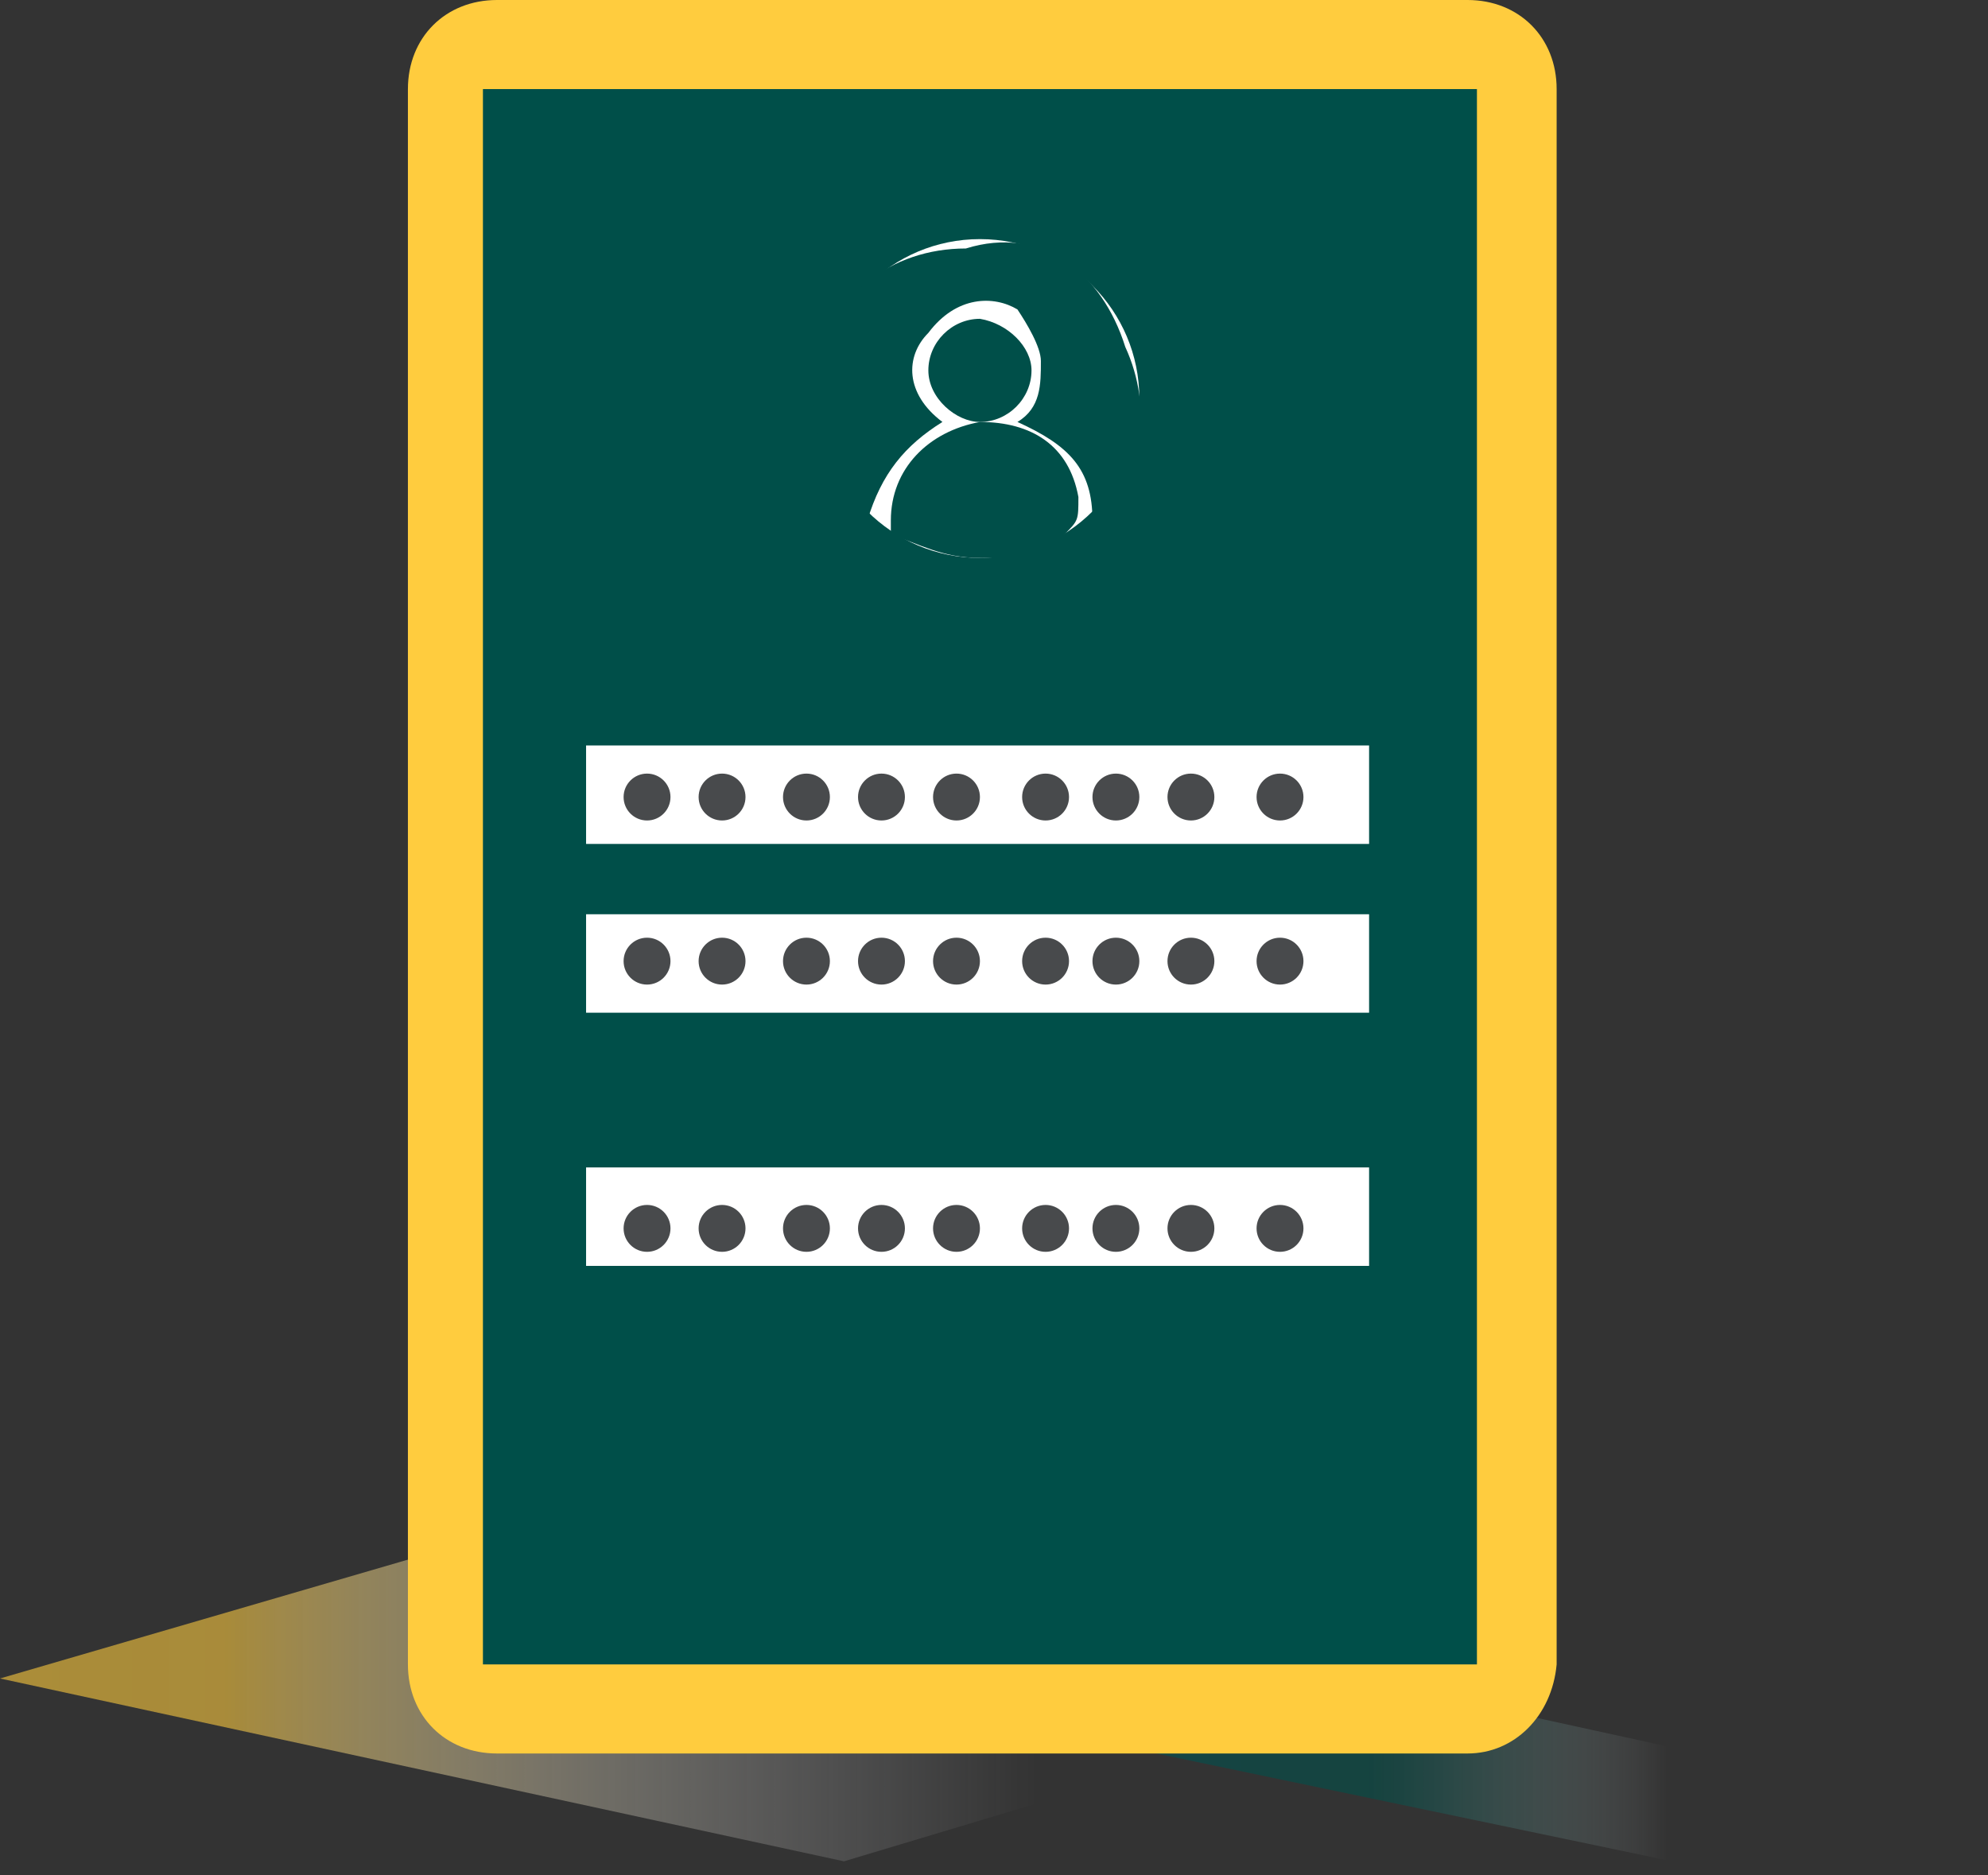 <?xml version="1.0" encoding="utf-8"?>
<!-- Generator: Adobe Illustrator 24.1.0, SVG Export Plug-In . SVG Version: 6.00 Build 0)  -->
<svg version="1.1" id="Layer_1" xmlns="http://www.w3.org/2000/svg" xmlns:xlink="http://www.w3.org/1999/xlink" x="0px" y="0px"
	 viewBox="0 0 42.4 40" style="enable-background:new 0 0 42.4 40;" xml:space="preserve">
<rect x="0" y="0" width="42.4" height="40" fill="#333333" stroke="none"/>
<style type="text/css">
	.st0{opacity:0.59;fill:url(#XMLID_2_);enable-background:new    ;}
	.st1{opacity:0.59;fill:url(#XMLID_3_);enable-background:new    ;}
	.st2{fill:#FFCC3E;}
	.st3{fill:#004F49;}
	.st4{fill:#FFFFFF;}
	.st5{fill:#484A4C;}
</style>
<g>
	
		<linearGradient id="XMLID_2_" gradientUnits="userSpaceOnUse" x1="-8.608202e-02" y1="49.894" x2="30.873" y2="49.894" gradientTransform="matrix(1 0 0 1 0 -14)">
		<stop  offset="1.118836e-07" style="stop-color:#FFCC3E"/>
		<stop  offset="0.158" style="stop-color:#FFCC3E;stop-opacity:0.974"/>
		<stop  offset="0.196" style="stop-color:#FDD35E;stop-opacity:0.908"/>
		<stop  offset="0.254" style="stop-color:#FBDD87;stop-opacity:0.807"/>
		<stop  offset="0.315" style="stop-color:#F9E5AB;stop-opacity:0.7"/>
		<stop  offset="0.379" style="stop-color:#F8EBC8;stop-opacity:0.589"/>
		<stop  offset="0.447" style="stop-color:#F6F1DF;stop-opacity:0.47"/>
		<stop  offset="0.521" style="stop-color:#F6F4EF;stop-opacity:0.342"/>
		<stop  offset="0.604" style="stop-color:#F5F6F8;stop-opacity:0.197"/>
		<stop  offset="0.717" style="stop-color:#F5F7FB;stop-opacity:0"/>
	</linearGradient>
	<polygon id="XMLID_112_" class="st0" points="18,39.7 0,35.8 12.7,32.1 31,35.8 	"/>
	
		<linearGradient id="XMLID_3_" gradientUnits="userSpaceOnUse" x1="19.304" y1="51.351" x2="41.959" y2="51.351" gradientTransform="matrix(1 0 0 1 0 -14)">
		<stop  offset="0" style="stop-color:#006D9A;stop-opacity:0.974"/>
		<stop  offset="3.453575e-03" style="stop-color:#006C98;stop-opacity:0.974"/>
		<stop  offset="7.192747e-02" style="stop-color:#00627C;stop-opacity:0.978"/>
		<stop  offset="0.145" style="stop-color:#005965;stop-opacity:0.983"/>
		<stop  offset="0.224" style="stop-color:#005455;stop-opacity:0.987"/>
		<stop  offset="0.314" style="stop-color:#00504C;stop-opacity:0.993"/>
		<stop  offset="0.436" style="stop-color:#004F49"/>
		<stop  offset="0.464" style="stop-color:#06534D;stop-opacity:0.9"/>
		<stop  offset="0.5" style="stop-color:#155E59;stop-opacity:0.773"/>
		<stop  offset="0.539" style="stop-color:#2F706B;stop-opacity:0.631"/>
		<stop  offset="0.583" style="stop-color:#548986;stop-opacity:0.478"/>
		<stop  offset="0.628" style="stop-color:#83A9A8;stop-opacity:0.317"/>
		<stop  offset="0.675" style="stop-color:#BBCFD1;stop-opacity:0.151"/>
		<stop  offset="0.717" style="stop-color:#F5F7FB;stop-opacity:0"/>
	</linearGradient>
	<path id="XMLID_129_" class="st1" d="M37.1,40l-17.7-3.7l4.5-1.6l18.3,4l-4,1.3C37.6,40,37.4,40,37.1,40z"/>
	<g>
		<path class="st2" d="M31.3,37.4H10.6c-1.1,0-1.9-0.8-1.9-1.9V1.9C8.7,0.8,9.5,0,10.6,0h20.7c1.1,0,1.9,0.8,1.9,1.9v33.6
			C33.1,36.6,32.3,37.4,31.3,37.4z"/>
		<rect x="10.3" y="1.9" class="st3" width="21.2" height="33.6"/>
	</g>
	<circle class="st4" cx="20.9" cy="8.5" r="3.4"/>
	<g>
		<rect x="12.5" y="15.9" class="st4" width="16.7" height="2.1"/>
		<circle class="st5" cx="13.8" cy="17" r="0.5"/>
		<circle class="st5" cx="15.4" cy="17" r="0.5"/>
		<circle class="st5" cx="17.2" cy="17" r="0.5"/>
		<circle class="st5" cx="18.8" cy="17" r="0.5"/>
		<circle class="st5" cx="20.4" cy="17" r="0.5"/>
		<circle class="st5" cx="22.3" cy="17" r="0.5"/>
		<circle class="st5" cx="23.8" cy="17" r="0.5"/>
		<circle class="st5" cx="25.4" cy="17" r="0.5"/>
		<circle class="st5" cx="27.3" cy="17" r="0.5"/>
	</g>
	<g>
		<rect x="12.5" y="19.5" class="st4" width="16.7" height="2.1"/>
		<circle class="st5" cx="13.8" cy="20.5" r="0.5"/>
		<circle class="st5" cx="15.4" cy="20.5" r="0.5"/>
		<circle class="st5" cx="17.2" cy="20.5" r="0.5"/>
		<circle class="st5" cx="18.8" cy="20.5" r="0.5"/>
		<circle class="st5" cx="20.4" cy="20.5" r="0.5"/>
		<circle class="st5" cx="22.3" cy="20.5" r="0.5"/>
		<circle class="st5" cx="23.8" cy="20.5" r="0.5"/>
		<circle class="st5" cx="25.4" cy="20.5" r="0.5"/>
		<circle class="st5" cx="27.3" cy="20.5" r="0.5"/>
	</g>
	<g>
		<rect x="12.5" y="24.9" class="st4" width="16.7" height="2.1"/>
		<circle class="st5" cx="13.8" cy="26.2" r="0.5"/>
		<circle class="st5" cx="15.4" cy="26.2" r="0.5"/>
		<circle class="st5" cx="17.2" cy="26.2" r="0.5"/>
		<circle class="st5" cx="18.8" cy="26.2" r="0.5"/>
		<circle class="st5" cx="20.4" cy="26.2" r="0.5"/>
		<circle class="st5" cx="22.3" cy="26.2" r="0.5"/>
		<circle class="st5" cx="23.8" cy="26.2" r="0.5"/>
		<circle class="st5" cx="25.4" cy="26.2" r="0.5"/>
		<circle class="st5" cx="27.3" cy="26.2" r="0.5"/>
	</g>
	<g>
		<path class="st3" d="M23.3,11.1c0-1.1-0.5-1.6-1.6-2.1c0.5-0.3,0.5-0.8,0.5-1.3c0-0.3-0.3-0.8-0.5-1.1c-0.5-0.3-1.3-0.3-1.9,0.5
			c-0.5,0.5-0.5,1.3,0.3,1.9c-0.8,0.5-1.3,1.1-1.6,2.1c-0.8-0.5-1.3-1.9-1.1-3.2c0.3-1.6,1.6-2.6,3.2-2.6c1.6-0.5,2.9,0.5,3.4,2.1
			C24.6,8.7,24.4,10.3,23.3,11.1z"/>
		<path class="st3" d="M20.9,11.9c-0.8,0-1.3-0.3-1.9-0.5c0,0,0,0,0-0.3c0-1.1,0.8-1.9,1.9-2.1c1.1,0,1.9,0.5,2.1,1.6
			c0,0.5,0,0.5-0.3,0.8C22,11.9,21.5,11.9,20.9,11.9z"/>
		<path class="st3" d="M22,7.9C22,8.5,21.5,9,20.9,9c-0.5,0-1.1-0.5-1.1-1.1s0.5-1.1,1.1-1.1C21.5,6.9,22,7.4,22,7.9z"/>
	</g>
</g>
</svg>
